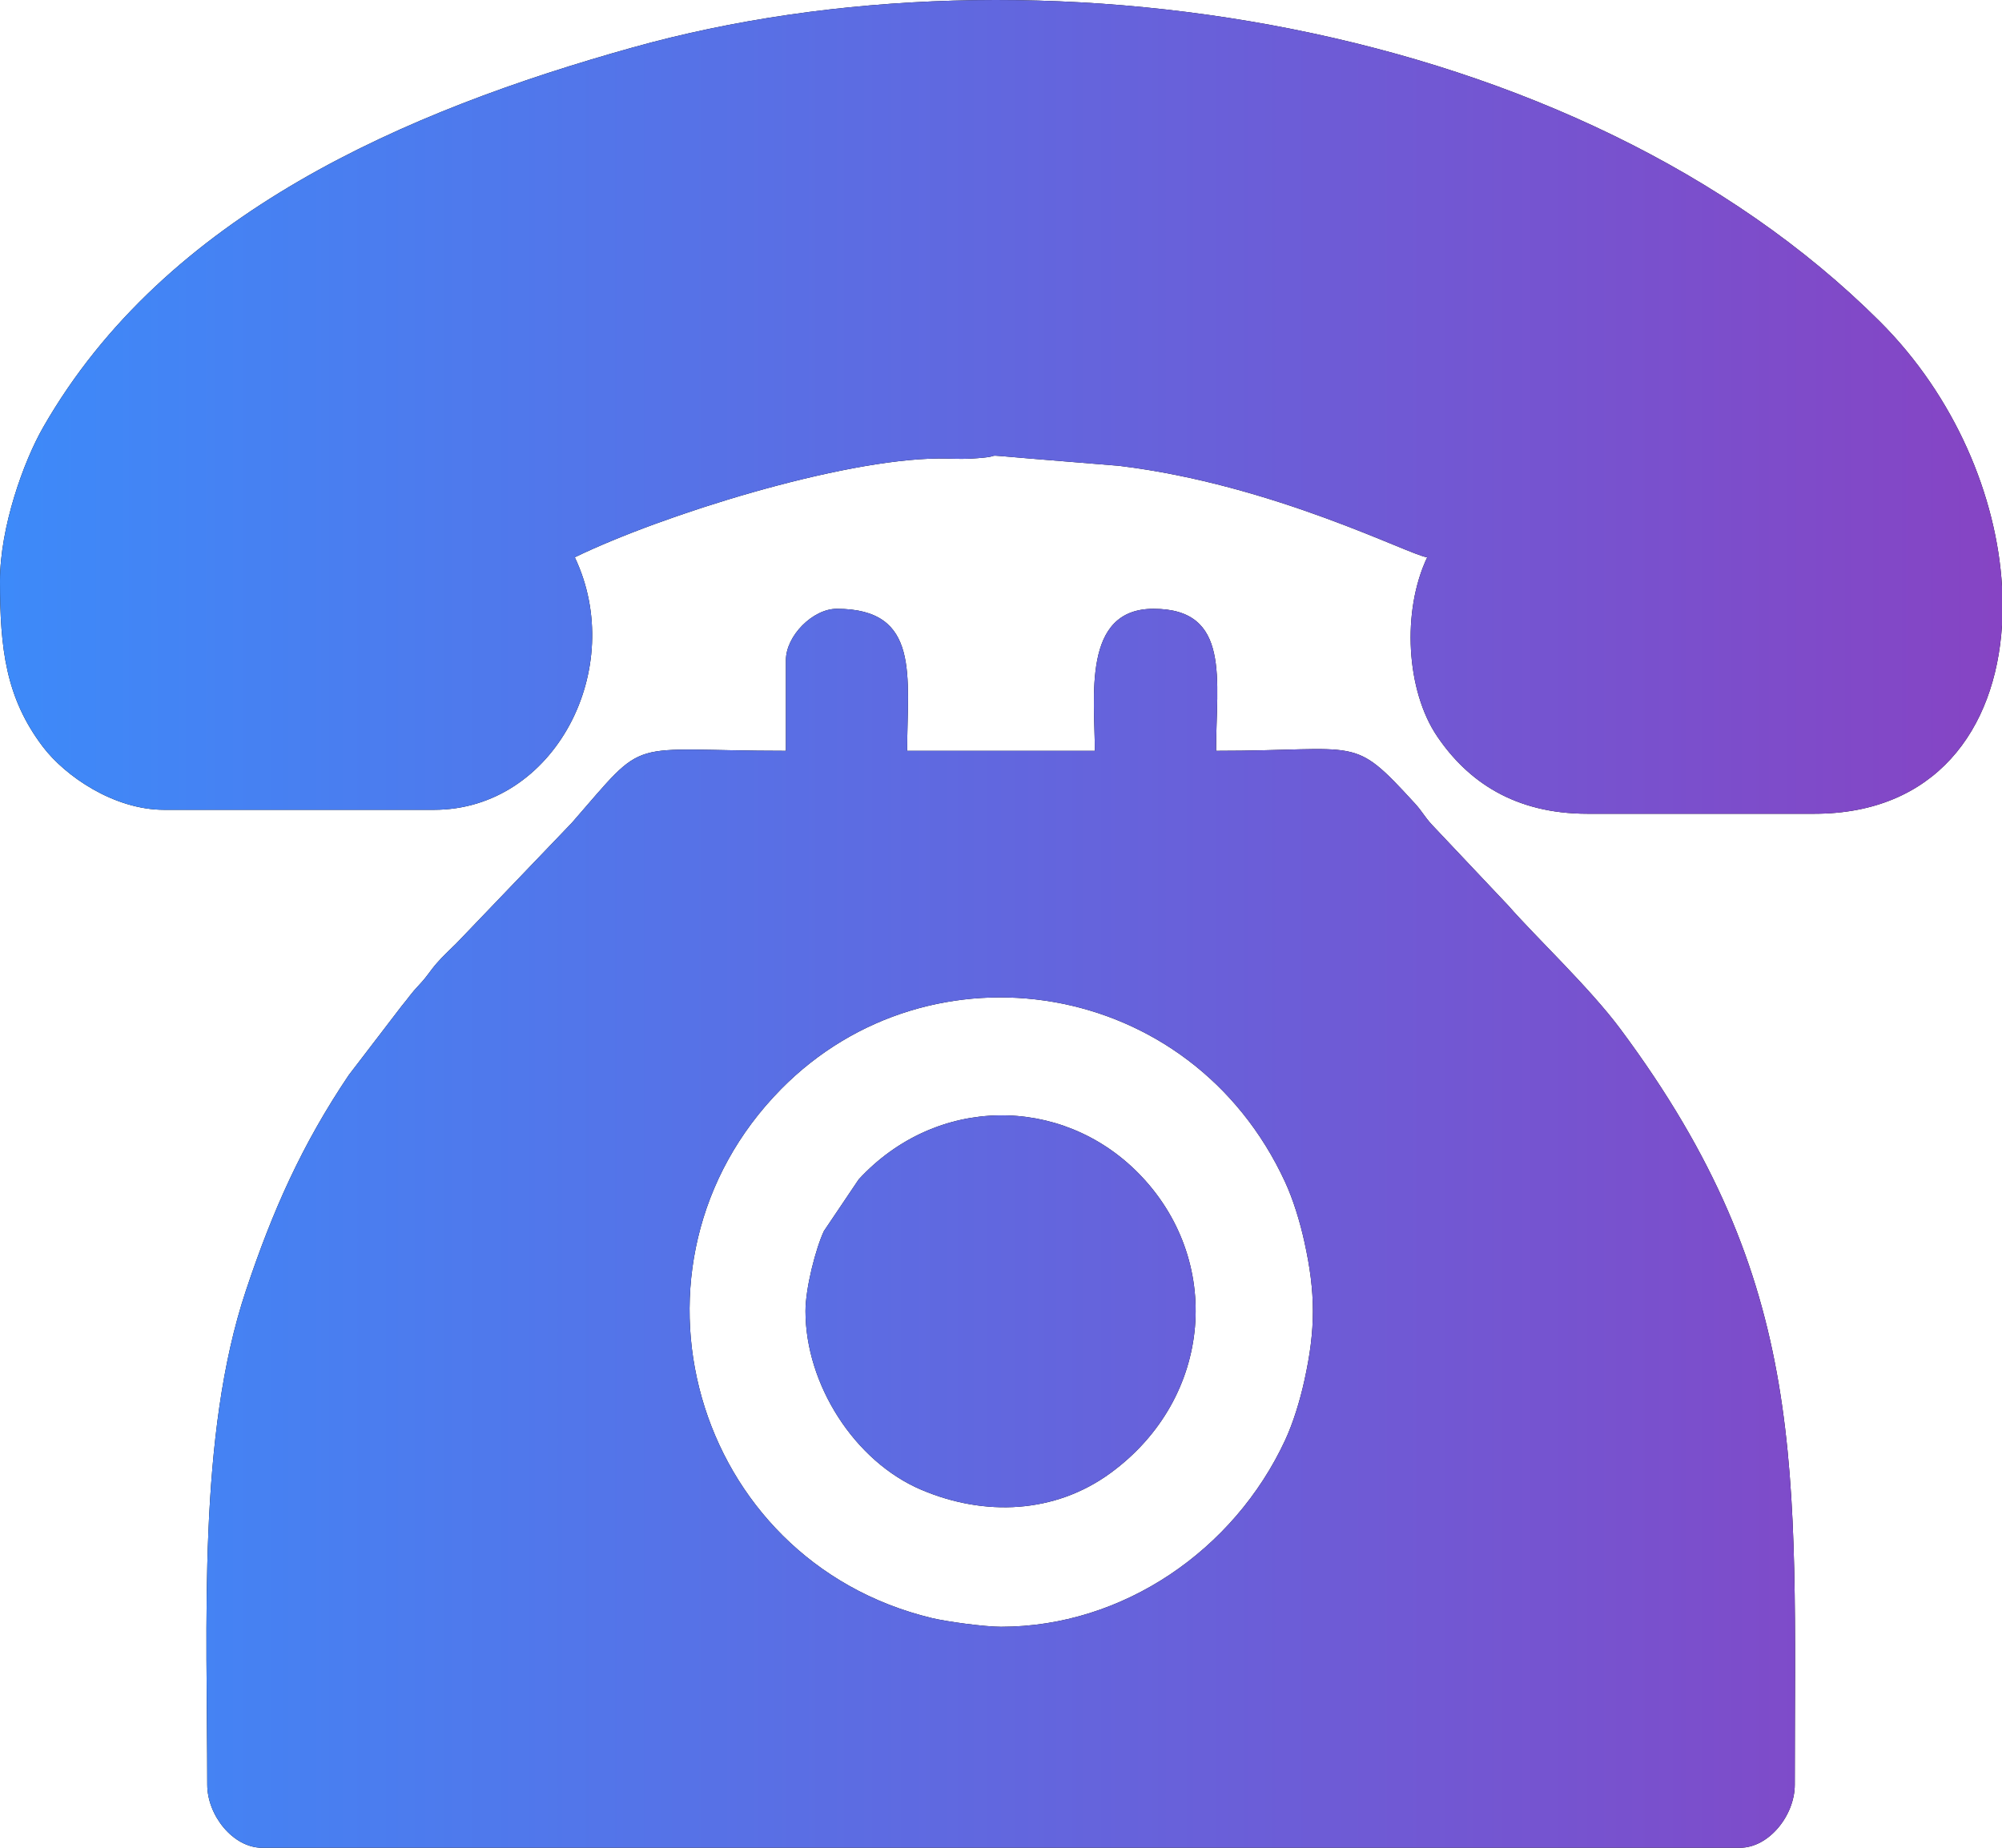 <?xml version="1.0" encoding="UTF-8"?> <svg xmlns="http://www.w3.org/2000/svg" width="65" height="60" viewBox="0 0 65 60" fill="none"> <path fill-rule="evenodd" clip-rule="evenodd" d="M32.5 52.825C31.971 52.825 30.74 52.659 30.244 52.539C22.481 50.663 19.749 41.062 25.358 35.367C30.208 30.444 38.663 31.738 41.727 38.388C41.983 38.944 42.203 39.654 42.35 40.321C42.719 41.986 42.719 43.163 42.35 44.829C42.204 45.493 41.983 46.21 41.727 46.762C40.072 50.331 36.465 52.825 32.5 52.825ZM26.152 42.575C26.152 44.952 27.743 47.458 29.922 48.38C31.97 49.247 34.25 49.153 36.057 47.831C39.404 45.382 39.721 40.881 36.95 38.084C34.443 35.554 30.398 35.567 27.88 38.297L26.75 39.975C26.489 40.53 26.152 41.821 26.152 42.575ZM0 18.865C0 21.067 0.188 22.66 1.393 24.25C2.113 25.198 3.693 26.296 5.332 26.296H14.092C18.014 26.296 20.373 21.694 18.662 18.096C21.526 16.709 27.294 14.919 30.464 14.888C30.794 14.885 31.159 14.912 31.485 14.894C32.904 14.816 31.494 14.726 33.395 14.886L36.332 15.126C41.398 15.739 45.816 18.053 46.338 18.096C45.508 19.841 45.653 22.427 46.665 23.916C47.656 25.375 49.175 26.424 51.543 26.424H58.906C62.813 26.424 64.788 23.714 65 20.299V19.038C64.827 16.113 63.474 12.875 61.034 10.44C51.187 0.614 33.519 -2.086 20.54 1.542C13.198 3.594 5.374 6.94 1.402 13.874C0.763 14.988 0 17.121 0 18.865ZM25.517 21.434V24.381C20.222 24.381 21.08 23.837 18.566 26.719L14.822 30.627C14.59 30.86 14.399 31.027 14.188 31.269C13.933 31.561 13.899 31.672 13.616 31.973C13.329 32.276 13.292 32.368 13.038 32.671L11.323 34.911C9.799 37.175 8.845 39.322 7.981 41.917C6.411 46.63 6.729 52.718 6.729 57.95C6.729 58.952 7.571 60 8.506 60H56.494C57.429 60 58.272 58.952 58.272 57.95C58.272 47.686 58.77 41.695 52.615 33.421C51.604 32.062 49.875 30.442 48.973 29.409L46.495 26.785C46.226 26.492 46.195 26.37 45.927 26.077C43.876 23.84 44.223 24.381 39.483 24.381C39.483 22.084 39.981 19.769 37.451 19.769C35.119 19.769 35.547 22.66 35.547 24.381H29.453C29.453 21.973 29.904 19.769 27.168 19.769C26.389 19.769 25.517 20.649 25.517 21.434Z" fill="black"></path> <path fill-rule="evenodd" clip-rule="evenodd" d="M32.5 52.825C31.971 52.825 30.74 52.659 30.244 52.539C22.481 50.663 19.749 41.062 25.358 35.367C30.208 30.444 38.663 31.738 41.727 38.388C41.983 38.944 42.203 39.654 42.35 40.321C42.719 41.986 42.719 43.163 42.35 44.829C42.204 45.493 41.983 46.21 41.727 46.762C40.072 50.331 36.465 52.825 32.5 52.825ZM26.152 42.575C26.152 44.952 27.743 47.458 29.922 48.38C31.97 49.247 34.25 49.153 36.057 47.831C39.404 45.382 39.721 40.881 36.95 38.084C34.443 35.554 30.398 35.567 27.88 38.297L26.75 39.975C26.489 40.53 26.152 41.821 26.152 42.575ZM0 18.865C0 21.067 0.188 22.66 1.393 24.25C2.113 25.198 3.693 26.296 5.332 26.296H14.092C18.014 26.296 20.373 21.694 18.662 18.096C21.526 16.709 27.294 14.919 30.464 14.888C30.794 14.885 31.159 14.912 31.485 14.894C32.904 14.816 31.494 14.726 33.395 14.886L36.332 15.126C41.398 15.739 45.816 18.053 46.338 18.096C45.508 19.841 45.653 22.427 46.665 23.916C47.656 25.375 49.175 26.424 51.543 26.424H58.906C62.813 26.424 64.788 23.714 65 20.299V19.038C64.827 16.113 63.474 12.875 61.034 10.44C51.187 0.614 33.519 -2.086 20.54 1.542C13.198 3.594 5.374 6.94 1.402 13.874C0.763 14.988 0 17.121 0 18.865ZM25.517 21.434V24.381C20.222 24.381 21.08 23.837 18.566 26.719L14.822 30.627C14.59 30.86 14.399 31.027 14.188 31.269C13.933 31.561 13.899 31.672 13.616 31.973C13.329 32.276 13.292 32.368 13.038 32.671L11.323 34.911C9.799 37.175 8.845 39.322 7.981 41.917C6.411 46.63 6.729 52.718 6.729 57.95C6.729 58.952 7.571 60 8.506 60H56.494C57.429 60 58.272 58.952 58.272 57.95C58.272 47.686 58.77 41.695 52.615 33.421C51.604 32.062 49.875 30.442 48.973 29.409L46.495 26.785C46.226 26.492 46.195 26.37 45.927 26.077C43.876 23.84 44.223 24.381 39.483 24.381C39.483 22.084 39.981 19.769 37.451 19.769C35.119 19.769 35.547 22.66 35.547 24.381H29.453C29.453 21.973 29.904 19.769 27.168 19.769C26.389 19.769 25.517 20.649 25.517 21.434Z" fill="url(#paint0_linear_733_219)"></path> <defs> <linearGradient id="paint0_linear_733_219" x1="0" y1="60" x2="65" y2="60" gradientUnits="userSpaceOnUse"> <stop stop-color="#3D8AF9"></stop> <stop offset="1" stop-color="#8644C4"></stop> </linearGradient> </defs> </svg> 